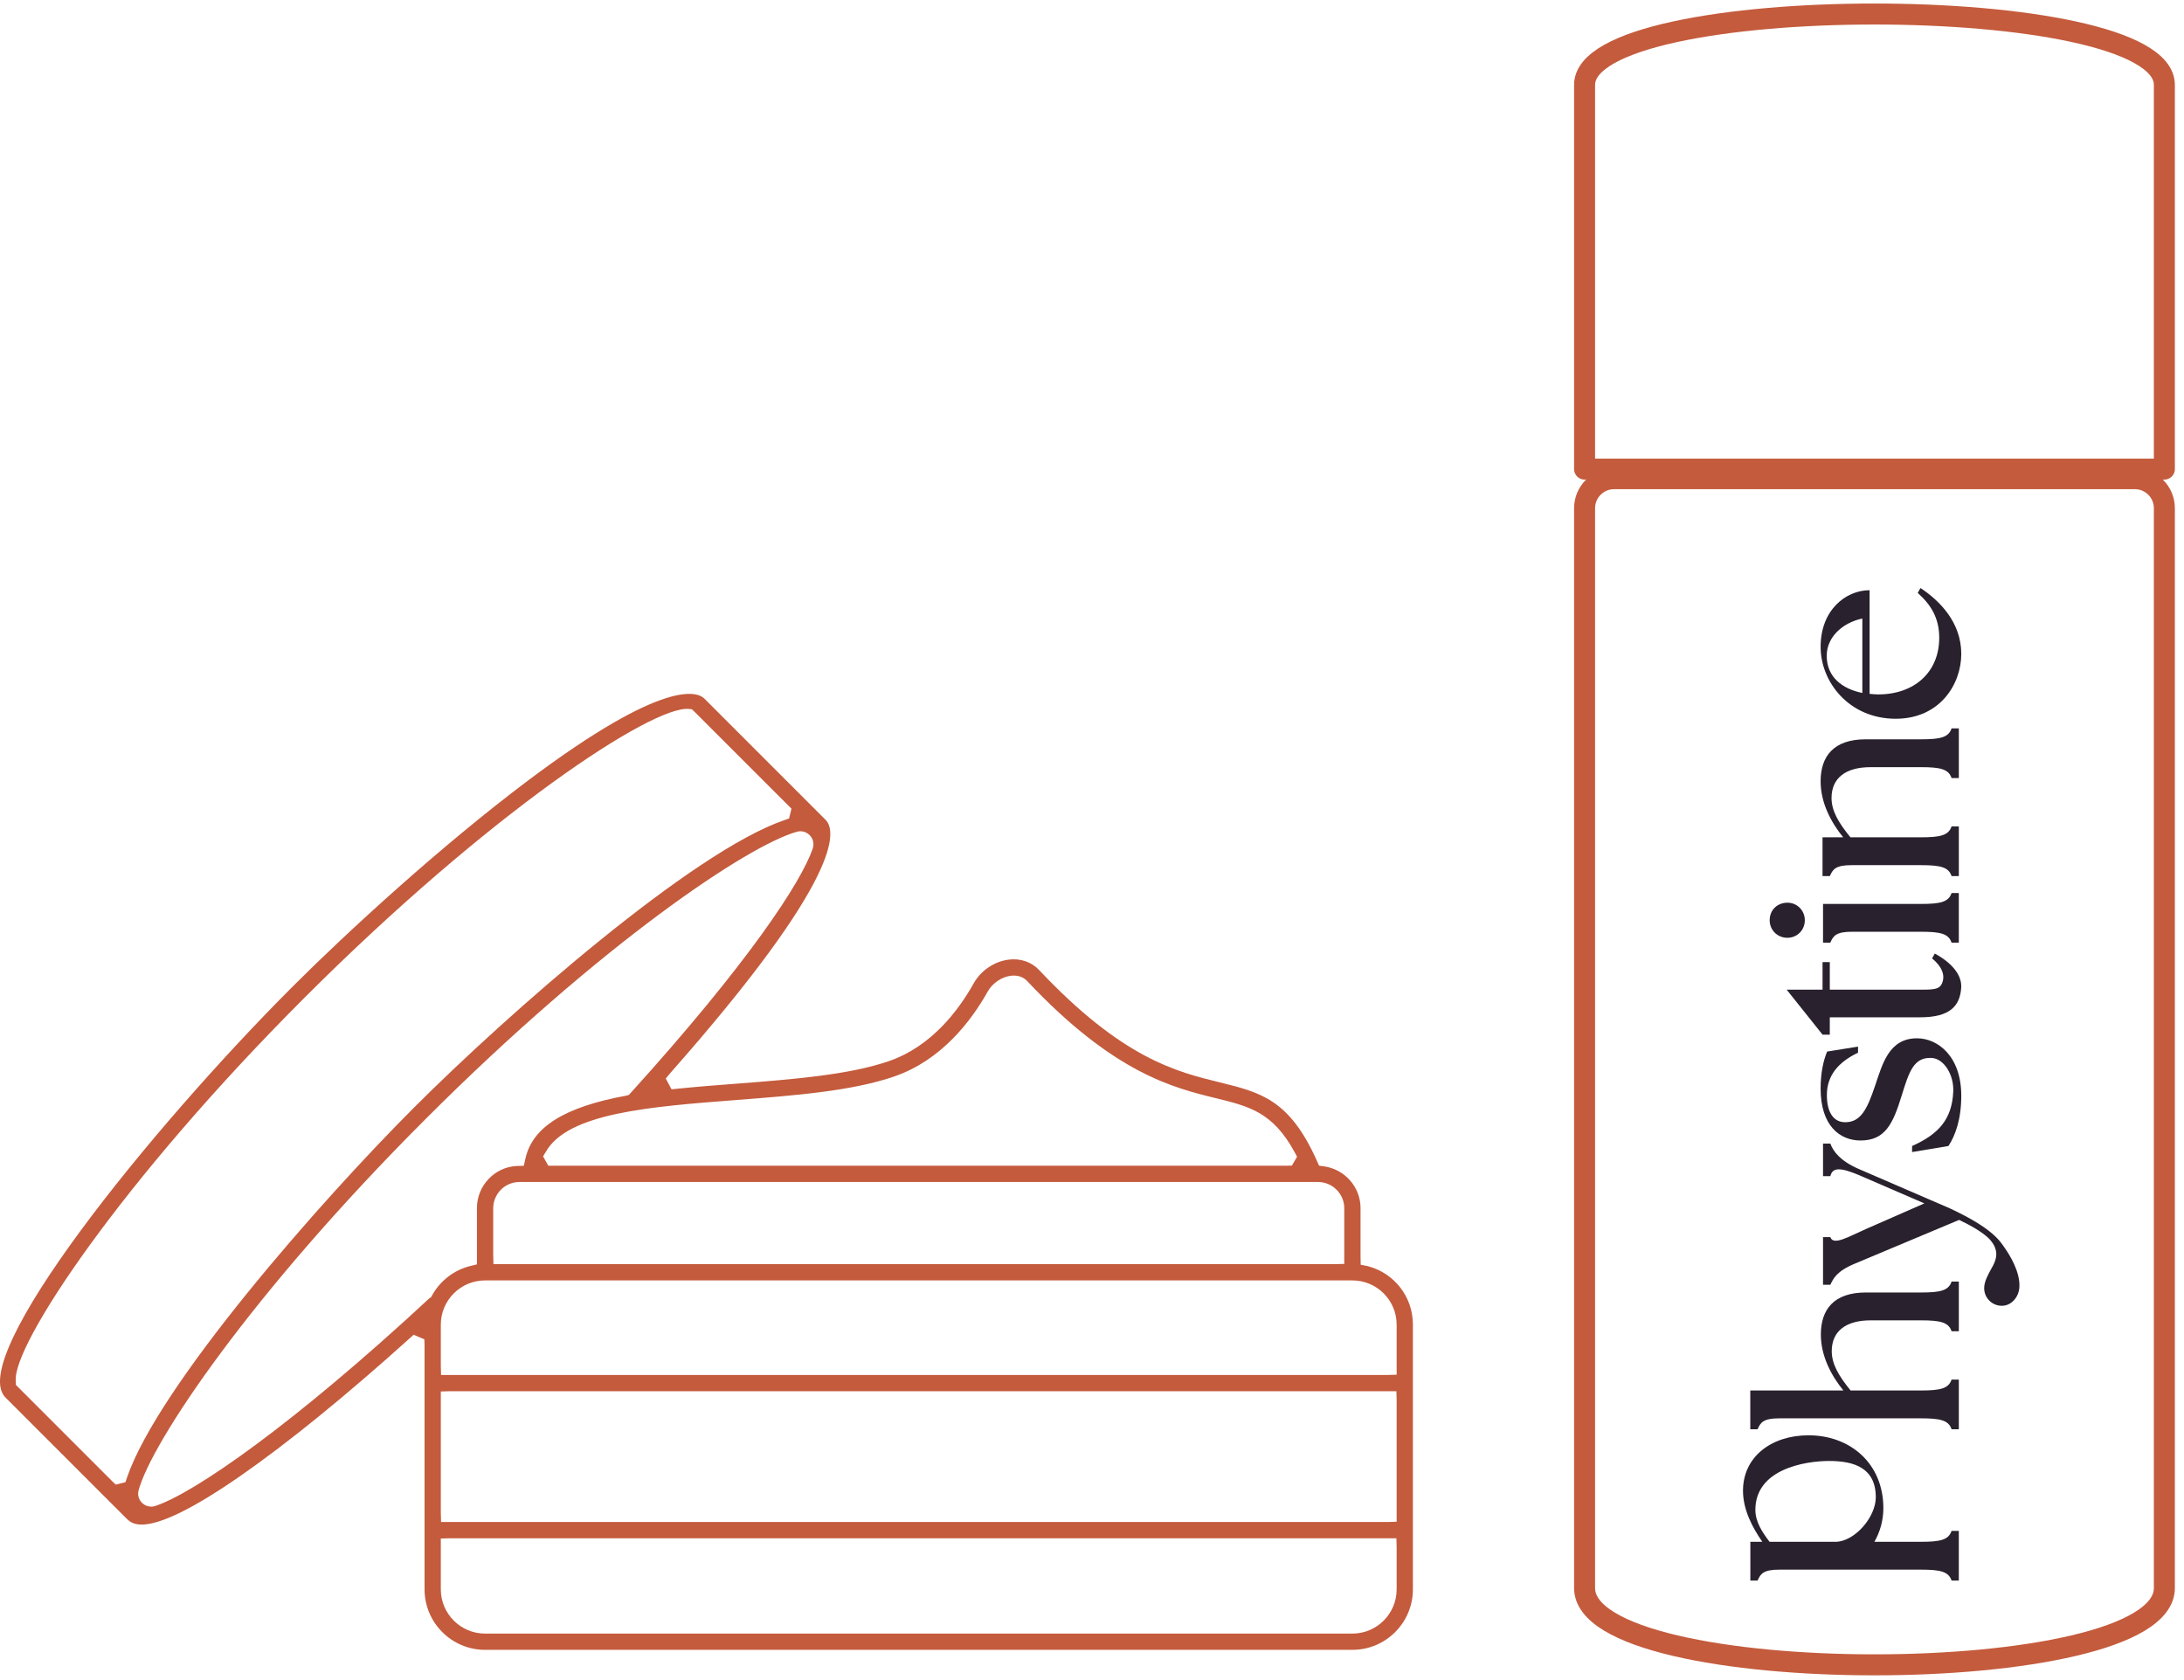 <svg xmlns="http://www.w3.org/2000/svg" fill="none" viewBox="0 0 104 80" height="80" width="104">
<path fill="#C45B3D" d="M65.124 60.288L64.796 60.224L64.788 59.868V57.524C64.788 56.531 64.04 55.676 63.048 55.538L62.814 55.506L62.712 55.281C61.41 52.355 60.019 52.014 58.094 51.542C56.025 51.036 53.449 50.405 49.477 46.185C49.12 45.804 48.595 45.627 48.044 45.693C47.352 45.777 46.709 46.211 46.365 46.826C45.638 48.124 44.354 49.816 42.365 50.515C40.453 51.186 37.701 51.398 35.04 51.604C34.105 51.675 33.17 51.748 32.262 51.841L31.977 51.87L31.703 51.356L31.892 51.127C40.153 41.776 39.834 39.557 39.314 39.038L33.543 33.266C33.22 32.943 31.664 32.272 25.154 37.159C21.01 40.27 16.531 44.382 13.955 46.958C7.154 53.759 -1.635 64.649 0.262 66.547L6.034 72.318C6.171 72.455 6.363 72.596 6.744 72.596C7.652 72.596 9.239 71.814 11.461 70.27C13.706 68.71 16.485 66.452 19.495 63.739L19.696 63.558L20.209 63.775L20.217 64.06V75.68C20.217 77.269 21.509 78.561 23.098 78.561H64.4C65.989 78.561 67.281 77.269 67.281 75.68V63.065C67.281 61.755 66.394 60.615 65.124 60.288ZM62.76 56.283C63.451 56.283 64.013 56.845 64.013 57.536V60.183L63.58 60.196H23.497L23.486 59.763V57.536C23.486 56.845 24.047 56.283 24.738 56.283H62.76ZM35.09 52.377L35.094 52.376C37.807 52.168 40.611 51.952 42.621 51.245C44.84 50.466 46.249 48.618 47.04 47.205C47.26 46.815 47.701 46.515 48.139 46.462C48.361 46.437 48.671 46.46 48.913 46.715C53.042 51.103 55.855 51.792 57.91 52.295C59.482 52.681 60.617 52.959 61.651 54.869L61.765 55.08L61.519 55.502L61.27 55.508H26.11L25.86 55.064L25.995 54.842C27.045 52.997 30.953 52.695 35.09 52.377ZM5.973 70.577L5.511 70.692L5.334 70.523L0.756 65.944L0.752 65.762C0.578 64.081 5.723 56.285 14.502 47.506C23.283 38.725 31.058 33.592 32.801 33.758L32.95 33.773L33.063 33.883L37.689 38.507L37.575 38.973L37.35 39.053C32.979 40.549 24.22 48.236 19.726 52.729C15.231 57.224 7.543 65.985 6.048 70.357L5.973 70.577ZM20.584 61.666L20.52 61.778L20.458 61.81C13.996 67.809 9.241 71.105 7.391 71.711C7.328 71.731 7.263 71.742 7.199 71.742C7.043 71.742 6.889 71.682 6.772 71.571C6.606 71.413 6.54 71.18 6.6 70.96C7.229 68.667 11.885 61.666 20.273 53.278C28.653 44.898 35.656 40.237 37.952 39.605C38.173 39.542 38.406 39.611 38.563 39.776C38.721 39.943 38.775 40.181 38.703 40.397C38.175 41.982 35.619 45.874 30.031 52.044L29.945 52.138L29.814 52.173C26.867 52.715 25.35 53.669 25.016 55.183L24.943 55.512L24.595 55.521C23.549 55.579 22.711 56.459 22.711 57.524V60.205L22.373 60.289C21.624 60.478 20.969 60.98 20.584 61.666ZM66.507 75.68C66.507 76.841 65.562 77.787 64.4 77.787H23.098C21.936 77.787 20.991 76.841 20.991 75.68V73.26L21.424 73.248H66.495L66.507 73.681V75.68ZM66.507 72.462L66.075 72.473H21.003L20.991 72.041V66.258L21.424 66.246H66.495L66.507 66.679V72.462ZM66.507 65.46L66.075 65.472H21.003L20.991 65.04V63.077C20.991 61.915 21.936 60.97 23.098 60.97H64.4C65.562 60.97 66.507 61.915 66.507 63.077V65.46Z"></path>
<path stroke-linejoin="round" stroke-linecap="round" stroke="#C45B3D" d="M103.065 75.618C103.065 80.494 75.456 80.494 75.456 75.618V24.2C75.456 23.423 76.086 22.793 76.863 22.793H101.659C102.436 22.793 103.065 23.423 103.065 24.2V75.618Z"></path>
<path stroke-linejoin="round" stroke-linecap="round" stroke="#C45B3D" d="M103.065 22.336H75.456V4.042C75.456 -0.457 103.065 -0.457 103.065 4.042V22.336Z"></path>
<path fill="#29212D" d="M83 70.984C83 71.882 83.441 72.727 83.92 73.416L83.35 73.416L83.35 75.262L83.695 75.262C83.838 74.937 83.967 74.742 84.732 74.742L91.468 74.742C92.4 74.742 92.789 74.833 92.932 75.262L93.277 75.262L93.277 72.896L92.932 72.896C92.789 73.325 92.4 73.416 91.468 73.416L89.257 73.416C89.516 72.961 89.684 72.415 89.684 71.817C89.684 69.684 88.104 68.345 86.122 68.345C84.347 68.345 83 69.372 83 70.984ZM89.323 71.296C89.323 72.258 88.298 73.416 87.404 73.416L84.265 73.416C83.915 72.96 83.589 72.466 83.589 71.894C83.589 69.957 85.941 69.567 87.106 69.567C88.285 69.567 89.323 69.892 89.323 71.296L89.323 71.296Z"></path>
<path fill="#29212D" d="M92.932 63.391L93.278 63.391L93.278 61.025L92.932 61.025C92.789 61.454 92.4 61.545 91.468 61.545L88.846 61.545C87.329 61.545 86.707 62.351 86.707 63.547C86.707 64.56 87.197 65.496 87.78 66.211L83.347 66.211L83.347 68.057L83.694 68.057C83.837 67.732 83.966 67.537 84.731 67.537L91.468 67.537C92.4 67.537 92.789 67.628 92.932 68.057L93.278 68.057L93.278 65.691L92.932 65.691C92.789 66.12 92.4 66.211 91.468 66.211L88.123 66.211C87.553 65.509 87.226 64.95 87.226 64.339C87.226 63.378 87.913 62.871 89.079 62.871L91.468 62.871C92.4 62.871 92.789 62.962 92.932 63.391L92.932 63.391Z"></path>
<path fill="#29212D" d="M91.471 43.043L86.811 43.043L86.811 44.887L87.157 44.887C87.299 44.562 87.429 44.367 88.192 44.367L91.471 44.367C92.402 44.367 92.79 44.458 92.932 44.887L93.277 44.887L93.277 42.524L92.932 42.524C92.79 42.952 92.402 43.043 91.471 43.043Z"></path>
<path fill="#29212D" d="M91.465 35.204L88.838 35.204C87.319 35.204 86.696 36.01 86.696 37.206C86.696 38.219 87.187 39.155 87.771 39.87L86.787 39.87L86.787 41.716L87.135 41.716C87.278 41.391 87.408 41.196 88.174 41.196L91.465 41.196C92.4 41.196 92.789 41.287 92.932 41.716L93.278 41.716L93.278 39.35L92.932 39.35C92.789 39.779 92.4 39.87 91.465 39.87L88.115 39.87C87.544 39.168 87.216 38.609 87.216 37.999C87.216 37.037 87.904 36.53 89.072 36.53L91.465 36.53C92.4 36.53 92.789 36.621 92.932 37.05L93.278 37.05L93.278 34.684L92.932 34.684C92.789 35.113 92.4 35.204 91.465 35.204Z"></path>
<path fill="#29212D" d="M91.321 28.233C91.93 28.78 92.344 29.406 92.344 30.37C92.344 32.024 91.14 33.066 89.443 33.066C89.3 33.066 89.171 33.053 89.028 33.039L89.028 28.713L89.028 28.104C87.901 28.104 86.696 29.042 86.696 30.8C86.696 32.493 88.07 34.225 90.272 34.225C92.37 34.225 93.394 32.584 93.394 31.138C93.394 29.628 92.358 28.599 91.451 28L91.321 28.233L91.321 28.233ZM86.987 31.203C86.999 30.352 87.705 29.664 88.683 29.451L88.683 32.997C87.745 32.807 86.975 32.25 86.987 31.203Z"></path>
<path fill="#29212D" d="M92.475 46.83C92.371 47.075 92.144 47.124 91.611 47.124L87.133 47.124L87.133 45.813L86.788 45.813L86.788 45.816L86.788 47.124L85.079 47.124L86.788 49.267L87.133 49.267L87.133 48.441L91.436 48.441C92.834 48.441 93.326 47.921 93.39 47.045C93.436 46.42 92.934 45.842 92.133 45.405L92.004 45.636C92.429 45.987 92.657 46.404 92.475 46.83Z"></path>
<path fill="#29212D" d="M85.944 43.82C85.944 43.353 85.578 42.984 85.114 42.984C84.637 42.984 84.27 43.328 84.27 43.82C84.27 44.287 84.637 44.655 85.114 44.655C85.578 44.655 85.944 44.287 85.944 43.82Z"></path>
<path fill="#29212D" d="M86.811 54.454L86.811 56.006L87.16 56.006C87.262 55.57 87.652 55.592 88.512 55.951L91.636 57.302L88.86 58.52C88.013 58.892 87.301 59.33 87.159 58.907L86.811 58.907L86.811 61.178L87.159 61.178C87.301 60.883 87.452 60.537 88.312 60.177L93.292 58.088C93.883 58.37 94.362 58.651 94.696 58.959C95.285 59.561 95.012 60.045 94.897 60.281C94.877 60.316 94.858 60.351 94.839 60.385L94.839 60.386C94.656 60.717 94.484 61.034 94.484 61.339C94.484 61.802 94.86 62.178 95.323 62.178C95.786 62.178 96.132 61.76 96.161 61.298C96.207 60.562 95.693 59.751 95.464 59.422C95.234 59.092 94.884 58.484 92.842 57.535L88.486 55.652C87.639 55.279 87.301 54.839 87.159 54.454L86.811 54.454L86.811 54.454Z"></path>
<path fill="#29212D" d="M89.297 51.678C88.907 52.846 88.595 53.437 87.867 53.437C87.308 53.437 86.994 52.963 86.994 52.145C86.994 51.198 87.555 50.567 88.478 50.126L88.478 49.837L87.006 50.072C86.824 50.513 86.696 51.094 86.696 51.834C86.696 53.599 87.607 54.307 88.595 54.307C89.766 54.307 90.143 53.521 90.559 52.158C90.91 51.029 91.129 50.342 91.968 50.375C92.566 50.398 93.049 51.176 93.012 51.98C92.951 53.311 92.302 54.011 91.053 54.569L91.051 54.858L92.783 54.569C93.108 54.076 93.394 53.302 93.394 52.176C93.394 50.294 92.275 49.441 91.287 49.441C89.96 49.441 89.648 50.64 89.297 51.678L89.297 51.678Z"></path>
</svg>
